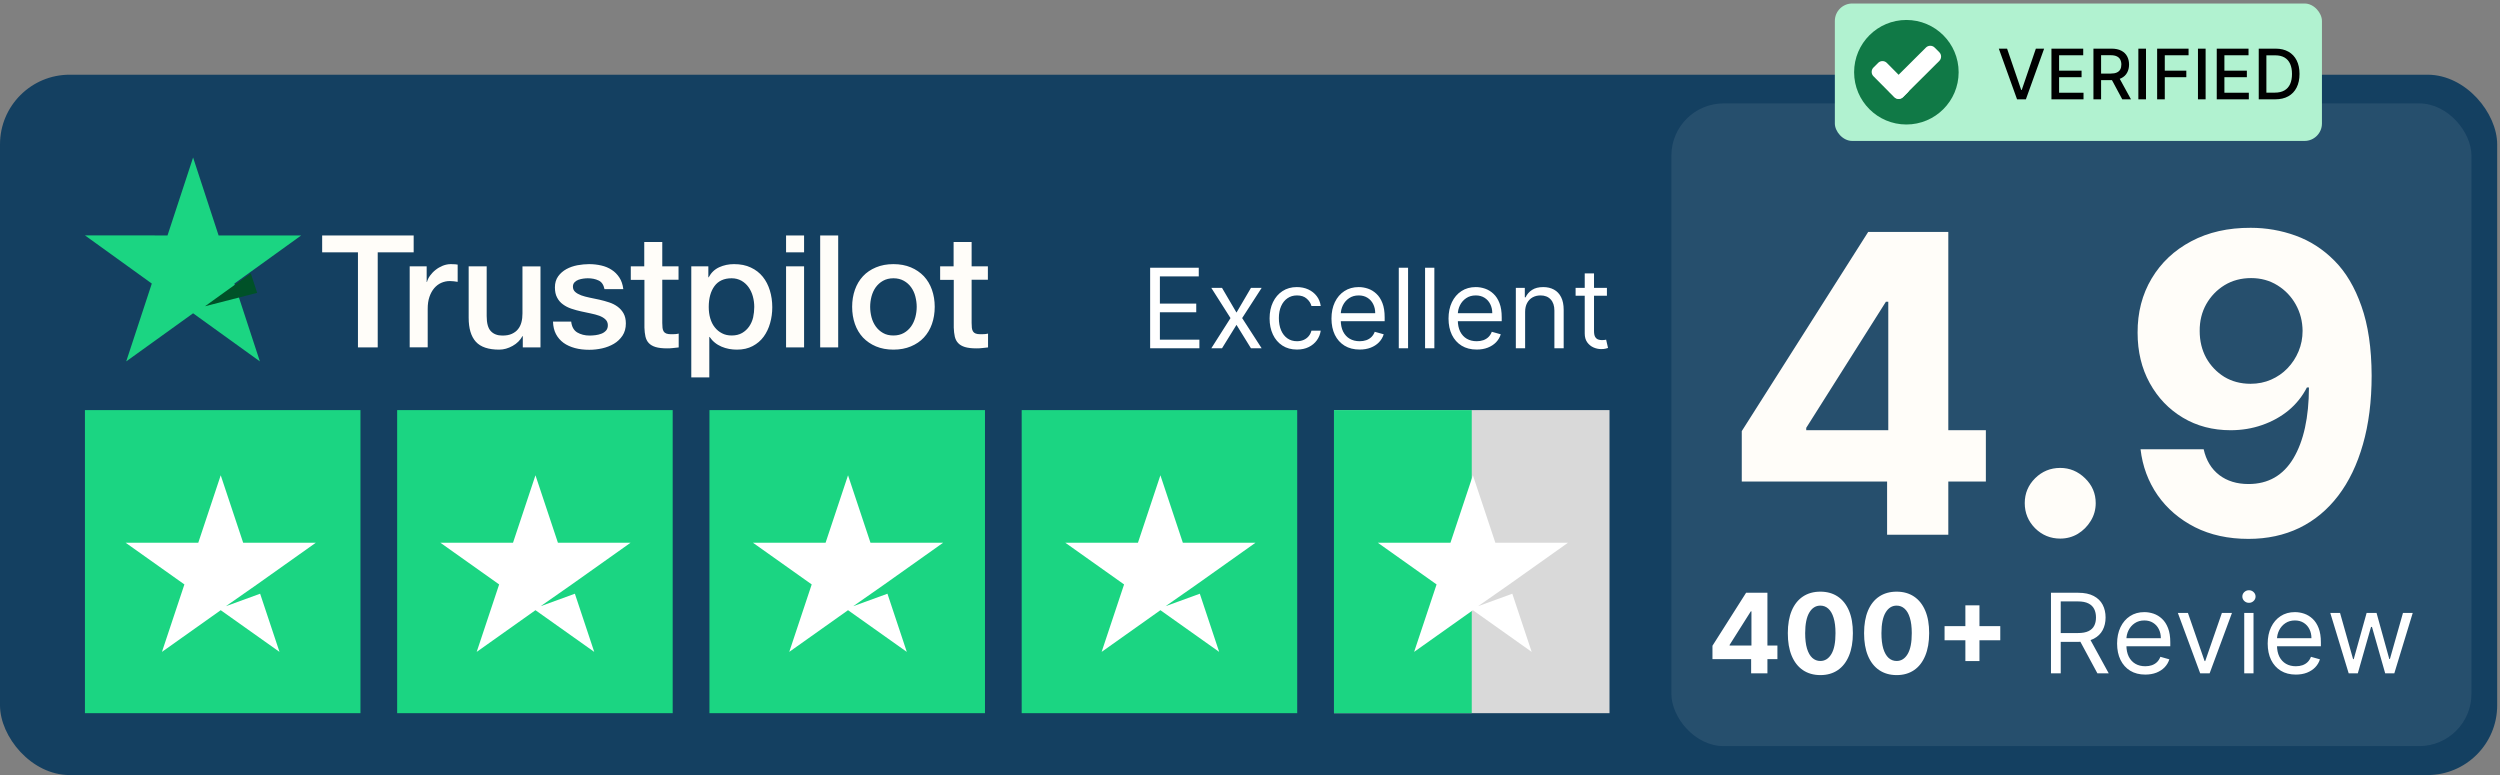 <svg xmlns="http://www.w3.org/2000/svg" width="287" height="89" viewBox="0 0 287 89" fill="none"><rect x="0" y="0" width="287" height="89" fill="#808080" stroke="none"/><rect y="8.576" width="286.676" height="80.4" rx="8" fill="#144061"></rect><rect x="45.594" y="47.08" width="31.63" height="34.793" fill="#1BD582"></rect><rect x="9.75" y="47.08" width="31.63" height="34.793" fill="#1BD582"></rect><rect x="81.445" y="47.08" width="31.63" height="34.793" fill="#1BD582"></rect><rect x="117.289" y="47.08" width="31.63" height="34.793" fill="#1BD582"></rect><rect x="153.141" y="47.08" width="31.63" height="34.793" fill="#D9D9D9"></rect><rect x="153.141" y="47.08" width="15.815" height="34.793" fill="#1BD582"></rect><path d="M64.049 62.306L61.471 54.562L58.894 62.306L50.555 62.306L57.302 67.093L54.724 74.837L61.471 70.05L68.218 74.837L65.996 68.158L62.066 69.591L65.642 67.094L65.641 67.093L72.388 62.306L64.049 62.306Z" fill="white"></path><path d="M27.916 62.306L25.339 54.562L22.762 62.306L14.422 62.306L21.169 67.093L18.592 74.837L25.339 70.05L32.086 74.837L29.863 68.158L25.933 69.591L29.509 67.094L29.509 67.093L36.255 62.306L27.916 62.306Z" fill="white"></path><path d="M99.931 62.306L97.354 54.562L94.777 62.306L86.438 62.306L93.184 67.093L90.607 74.837L97.354 70.05L104.101 74.837L101.879 68.158L97.949 69.591L101.524 67.094L101.524 67.093L108.271 62.306L99.931 62.306Z" fill="white"></path><path d="M135.791 62.306L133.214 54.562L130.637 62.306L122.297 62.306L129.044 67.093L126.467 74.837L133.214 70.05L139.961 74.837L137.738 68.158L133.809 69.591L137.384 67.094L137.384 67.093L144.13 62.306L135.791 62.306Z" fill="white"></path><path d="M171.666 62.306L169.089 54.562L166.512 62.306L158.172 62.306L164.919 67.093L162.342 74.837L169.089 70.05L175.836 74.837L173.613 68.158L169.684 69.591L173.259 67.094L173.259 67.093L180.005 62.306L171.666 62.306Z" fill="white"></path><rect x="191.875" y="11.872" width="91.849" height="73.78" rx="6" fill="white" fill-opacity="0.08"></rect><path d="M199.955 55.278V49.491L214.467 26.628H219.457V34.639H216.503L207.355 49.117V49.389H227.977V55.278H199.955ZM216.639 61.389V53.513L216.775 50.95V26.628H223.666V61.389H216.639ZM236.514 61.83C235.394 61.83 234.432 61.434 233.629 60.642C232.837 59.839 232.441 58.877 232.441 57.757C232.441 56.648 232.837 55.697 233.629 54.905C234.432 54.113 235.394 53.717 236.514 53.717C237.601 53.717 238.551 54.113 239.366 54.905C240.181 55.697 240.588 56.648 240.588 57.757C240.588 58.503 240.396 59.188 240.011 59.81C239.637 60.421 239.145 60.913 238.534 61.287C237.923 61.649 237.25 61.83 236.514 61.83ZM258.38 26.153C260.168 26.153 261.888 26.453 263.54 27.052C265.203 27.652 266.685 28.608 267.987 29.921C269.299 31.233 270.334 32.976 271.093 35.148C271.862 37.31 272.252 39.963 272.264 43.109C272.264 46.062 271.93 48.699 271.262 51.018C270.606 53.327 269.661 55.29 268.428 56.908C267.194 58.526 265.707 59.759 263.964 60.608C262.221 61.445 260.275 61.864 258.125 61.864C255.806 61.864 253.758 61.417 251.981 60.523C250.205 59.618 248.773 58.39 247.687 56.84C246.612 55.278 245.961 53.525 245.735 51.578H252.982C253.265 52.846 253.859 53.83 254.765 54.532C255.67 55.222 256.79 55.567 258.125 55.567C260.388 55.567 262.108 54.583 263.285 52.614C264.462 50.633 265.056 47.923 265.067 44.484H264.83C264.309 45.502 263.608 46.379 262.725 47.114C261.842 47.839 260.83 48.399 259.687 48.795C258.555 49.191 257.35 49.389 256.072 49.389C254.023 49.389 252.196 48.908 250.589 47.946C248.982 46.984 247.715 45.66 246.787 43.974C245.859 42.288 245.396 40.365 245.396 38.204C245.384 35.873 245.922 33.796 247.008 31.974C248.094 30.153 249.61 28.727 251.557 27.697C253.514 26.656 255.789 26.142 258.38 26.153ZM258.431 31.924C257.288 31.924 256.27 32.195 255.376 32.738C254.493 33.281 253.792 34.011 253.271 34.928C252.762 35.844 252.513 36.868 252.524 38C252.524 39.143 252.773 40.172 253.271 41.089C253.78 41.994 254.47 42.718 255.342 43.261C256.224 43.793 257.231 44.059 258.363 44.059C259.212 44.059 259.998 43.901 260.722 43.584C261.446 43.267 262.074 42.832 262.606 42.277C263.149 41.711 263.574 41.061 263.879 40.325C264.185 39.59 264.337 38.809 264.337 37.983C264.326 36.885 264.066 35.878 263.557 34.962C263.047 34.045 262.346 33.31 261.452 32.755C260.558 32.201 259.551 31.924 258.431 31.924Z" fill="#FFFDF9"></path><path d="M196.591 75.672V74.132L200.452 68.049H201.78V70.18H200.994L198.56 74.033V74.105H204.047V75.672H196.591ZM201.03 77.298V75.202L201.066 74.52V68.049H202.9V77.298H201.03ZM208.976 77.501C208.2 77.498 207.531 77.307 206.971 76.927C206.414 76.548 205.985 75.999 205.684 75.279C205.386 74.56 205.239 73.694 205.242 72.682C205.242 71.674 205.391 70.814 205.689 70.104C205.99 69.393 206.419 68.853 206.976 68.482C207.536 68.109 208.203 67.922 208.976 67.922C209.75 67.922 210.416 68.109 210.973 68.482C211.533 68.856 211.963 69.398 212.264 70.108C212.565 70.816 212.714 71.674 212.711 72.682C212.711 73.697 212.561 74.564 212.26 75.284C211.962 76.003 211.534 76.553 210.977 76.932C210.42 77.311 209.753 77.501 208.976 77.501ZM208.976 75.88C209.506 75.88 209.929 75.613 210.245 75.08C210.562 74.547 210.718 73.748 210.715 72.682C210.715 71.981 210.643 71.397 210.498 70.93C210.357 70.463 210.155 70.113 209.893 69.878C209.634 69.643 209.329 69.525 208.976 69.525C208.45 69.525 208.028 69.789 207.712 70.316C207.396 70.843 207.236 71.632 207.233 72.682C207.233 73.393 207.304 73.986 207.445 74.462C207.59 74.934 207.793 75.29 208.055 75.528C208.317 75.762 208.624 75.88 208.976 75.88ZM217.732 77.501C216.955 77.498 216.287 77.307 215.727 76.927C215.17 76.548 214.741 75.999 214.44 75.279C214.142 74.56 213.994 73.694 213.997 72.682C213.997 71.674 214.146 70.814 214.444 70.104C214.745 69.393 215.174 68.853 215.731 68.482C216.291 68.109 216.958 67.922 217.732 67.922C218.506 67.922 219.171 68.109 219.728 68.482C220.288 68.856 220.719 69.398 221.02 70.108C221.321 70.816 221.47 71.674 221.467 72.682C221.467 73.697 221.316 74.564 221.015 75.284C220.717 76.003 220.29 76.553 219.733 76.932C219.176 77.311 218.509 77.501 217.732 77.501ZM217.732 75.88C218.262 75.88 218.685 75.613 219.001 75.08C219.317 74.547 219.474 73.748 219.471 72.682C219.471 71.981 219.399 71.397 219.254 70.93C219.113 70.463 218.911 70.113 218.649 69.878C218.39 69.643 218.084 69.525 217.732 69.525C217.205 69.525 216.784 69.789 216.468 70.316C216.151 70.843 215.992 71.632 215.989 72.682C215.989 73.393 216.06 73.986 216.201 74.462C216.346 74.934 216.549 75.29 216.811 75.528C217.073 75.762 217.38 75.88 217.732 75.88ZM225.625 75.889V69.494H227.242V75.889H225.625ZM223.236 73.5V71.883H229.631V73.5H223.236ZM235.452 77.298V68.049H238.578C239.3 68.049 239.893 68.172 240.357 68.419C240.821 68.663 241.164 68.999 241.387 69.426C241.609 69.854 241.721 70.34 241.721 70.885C241.721 71.43 241.609 71.913 241.387 72.335C241.164 72.756 240.822 73.087 240.361 73.328C239.901 73.566 239.312 73.685 238.596 73.685H236.067V72.673H238.559C239.053 72.673 239.451 72.601 239.752 72.457C240.056 72.312 240.276 72.107 240.411 71.842C240.55 71.574 240.619 71.255 240.619 70.885C240.619 70.515 240.55 70.191 240.411 69.914C240.273 69.637 240.051 69.423 239.747 69.273C239.443 69.119 239.041 69.042 238.541 69.042H236.572V77.298H235.452ZM239.806 73.143L242.082 77.298H240.781L238.541 73.143H239.806ZM246.276 77.442C245.608 77.442 245.031 77.295 244.547 77C244.065 76.702 243.693 76.286 243.431 75.753C243.172 75.217 243.043 74.594 243.043 73.884C243.043 73.173 243.172 72.547 243.431 72.005C243.693 71.46 244.058 71.035 244.524 70.731C244.994 70.424 245.542 70.271 246.168 70.271C246.529 70.271 246.886 70.331 247.238 70.451C247.591 70.572 247.911 70.767 248.2 71.038C248.489 71.306 248.72 71.662 248.891 72.104C249.063 72.547 249.149 73.092 249.149 73.739V74.191H243.802V73.269H248.065C248.065 72.878 247.987 72.529 247.83 72.222C247.676 71.915 247.457 71.672 247.171 71.495C246.888 71.317 246.553 71.228 246.168 71.228C245.744 71.228 245.376 71.334 245.066 71.544C244.759 71.752 244.523 72.023 244.357 72.357C244.191 72.691 244.109 73.05 244.109 73.432V74.046C244.109 74.57 244.199 75.014 244.38 75.379C244.563 75.74 244.818 76.015 245.143 76.205C245.468 76.392 245.846 76.485 246.276 76.485C246.556 76.485 246.809 76.446 247.035 76.368C247.264 76.286 247.461 76.166 247.627 76.006C247.792 75.844 247.92 75.642 248.011 75.401L249.04 75.69C248.932 76.039 248.75 76.346 248.494 76.611C248.238 76.873 247.922 77.078 247.545 77.226C247.169 77.37 246.746 77.442 246.276 77.442ZM256.231 70.361L253.666 77.298H252.582L250.017 70.361H251.173L253.088 75.889H253.16L255.075 70.361H256.231ZM257.638 77.298V70.361H258.704V77.298H257.638ZM258.18 69.205C257.972 69.205 257.793 69.134 257.642 68.993C257.495 68.851 257.421 68.681 257.421 68.482C257.421 68.284 257.495 68.114 257.642 67.972C257.793 67.831 257.972 67.76 258.18 67.76C258.388 67.76 258.565 67.831 258.713 67.972C258.863 68.114 258.939 68.284 258.939 68.482C258.939 68.681 258.863 68.851 258.713 68.993C258.565 69.134 258.388 69.205 258.18 69.205ZM263.564 77.442C262.896 77.442 262.319 77.295 261.835 77C261.353 76.702 260.981 76.286 260.719 75.753C260.46 75.217 260.331 74.594 260.331 73.884C260.331 73.173 260.46 72.547 260.719 72.005C260.981 71.46 261.345 71.035 261.812 70.731C262.282 70.424 262.83 70.271 263.456 70.271C263.817 70.271 264.174 70.331 264.526 70.451C264.878 70.572 265.199 70.767 265.488 71.038C265.777 71.306 266.008 71.662 266.179 72.104C266.351 72.547 266.437 73.092 266.437 73.739V74.191H261.089V73.269H265.353C265.353 72.878 265.274 72.529 265.118 72.222C264.964 71.915 264.745 71.672 264.458 71.495C264.175 71.317 263.841 71.228 263.456 71.228C263.031 71.228 262.664 71.334 262.354 71.544C262.047 71.752 261.811 72.023 261.645 72.357C261.479 72.691 261.397 73.05 261.397 73.432V74.046C261.397 74.57 261.487 75.014 261.667 75.379C261.851 75.74 262.106 76.015 262.431 76.205C262.756 76.392 263.134 76.485 263.564 76.485C263.844 76.485 264.097 76.446 264.323 76.368C264.552 76.286 264.749 76.166 264.915 76.006C265.08 75.844 265.208 75.642 265.298 75.401L266.328 75.69C266.22 76.039 266.038 76.346 265.782 76.611C265.526 76.873 265.21 77.078 264.833 77.226C264.457 77.37 264.034 77.442 263.564 77.442ZM269.629 77.298L267.516 70.361H268.636L270.135 75.672H270.208L271.689 70.361H272.827L274.29 75.654H274.362L275.862 70.361H276.982L274.868 77.298H273.82L272.303 71.969H272.195L270.677 77.298H269.629Z" fill="white"></path><path d="M132.036 39.984V30.735H137.618V31.729H133.156V34.854H137.329V35.848H133.156V38.991H137.69V39.984H132.036ZM140.287 33.048L141.949 35.884L143.611 33.048H144.839L142.599 36.516L144.839 39.984H143.611L141.949 37.293L140.287 39.984H139.058L141.262 36.516L139.058 33.048H140.287ZM148.892 40.129C148.242 40.129 147.682 39.975 147.212 39.668C146.743 39.361 146.381 38.938 146.128 38.399C145.876 37.86 145.749 37.245 145.749 36.552C145.749 35.848 145.879 35.226 146.138 34.687C146.399 34.145 146.764 33.722 147.23 33.418C147.7 33.111 148.248 32.957 148.874 32.957C149.362 32.957 149.802 33.048 150.193 33.228C150.584 33.409 150.905 33.662 151.155 33.987C151.405 34.312 151.56 34.691 151.62 35.125H150.554C150.473 34.809 150.292 34.529 150.012 34.285C149.735 34.038 149.362 33.915 148.892 33.915C148.477 33.915 148.113 34.023 147.799 34.24C147.489 34.454 147.247 34.756 147.072 35.148C146.901 35.536 146.815 35.992 146.815 36.516C146.815 37.052 146.899 37.519 147.068 37.916C147.239 38.313 147.48 38.622 147.79 38.842C148.104 39.062 148.471 39.172 148.892 39.172C149.169 39.172 149.421 39.123 149.647 39.027C149.872 38.931 150.064 38.792 150.22 38.611C150.377 38.431 150.488 38.214 150.554 37.961H151.62C151.56 38.371 151.411 38.739 151.173 39.068C150.938 39.393 150.627 39.652 150.238 39.844C149.853 40.034 149.404 40.129 148.892 40.129ZM156.087 40.129C155.418 40.129 154.842 39.981 154.357 39.686C153.875 39.388 153.503 38.973 153.241 38.44C152.982 37.904 152.853 37.281 152.853 36.57C152.853 35.86 152.982 35.233 153.241 34.691C153.503 34.147 153.868 33.722 154.334 33.418C154.804 33.111 155.352 32.957 155.978 32.957C156.34 32.957 156.696 33.017 157.049 33.138C157.401 33.258 157.721 33.454 158.01 33.725C158.3 33.993 158.53 34.348 158.701 34.791C158.873 35.233 158.959 35.778 158.959 36.426V36.877H153.612V35.956H157.875C157.875 35.565 157.797 35.215 157.64 34.908C157.487 34.601 157.267 34.359 156.981 34.181C156.698 34.004 156.364 33.915 155.978 33.915C155.554 33.915 155.186 34.02 154.876 34.231C154.569 34.438 154.333 34.709 154.167 35.044C154.002 35.378 153.919 35.736 153.919 36.118V36.733C153.919 37.257 154.009 37.701 154.19 38.065C154.373 38.426 154.628 38.702 154.953 38.892C155.278 39.078 155.656 39.172 156.087 39.172C156.367 39.172 156.62 39.132 156.845 39.054C157.074 38.973 157.271 38.852 157.437 38.693C157.603 38.53 157.73 38.328 157.821 38.088L158.85 38.377C158.742 38.726 158.56 39.033 158.304 39.298C158.048 39.56 157.732 39.765 157.356 39.912C156.979 40.057 156.556 40.129 156.087 40.129ZM161.646 30.735V39.984H160.58V30.735H161.646ZM164.664 30.735V39.984H163.598V30.735H164.664ZM169.524 40.129C168.856 40.129 168.279 39.981 167.795 39.686C167.313 39.388 166.941 38.973 166.679 38.44C166.42 37.904 166.291 37.281 166.291 36.57C166.291 35.86 166.42 35.233 166.679 34.691C166.941 34.147 167.305 33.722 167.772 33.418C168.242 33.111 168.79 32.957 169.416 32.957C169.777 32.957 170.134 33.017 170.486 33.138C170.839 33.258 171.159 33.454 171.448 33.725C171.737 33.993 171.968 34.348 172.139 34.791C172.311 35.233 172.397 35.778 172.397 36.426V36.877H167.05V35.956H171.313C171.313 35.565 171.235 35.215 171.078 34.908C170.924 34.601 170.705 34.359 170.419 34.181C170.136 34.004 169.801 33.915 169.416 33.915C168.992 33.915 168.624 34.02 168.314 34.231C168.007 34.438 167.771 34.709 167.605 35.044C167.439 35.378 167.357 35.736 167.357 36.118V36.733C167.357 37.257 167.447 37.701 167.628 38.065C167.811 38.426 168.066 38.702 168.391 38.892C168.716 39.078 169.094 39.172 169.524 39.172C169.804 39.172 170.057 39.132 170.283 39.054C170.512 38.973 170.709 38.852 170.875 38.693C171.04 38.53 171.168 38.328 171.259 38.088L172.288 38.377C172.18 38.726 171.998 39.033 171.742 39.298C171.486 39.56 171.17 39.765 170.793 39.912C170.417 40.057 169.994 40.129 169.524 40.129ZM175.084 35.811V39.984H174.018V33.048H175.048V34.131H175.138C175.301 33.779 175.547 33.496 175.879 33.282C176.21 33.066 176.637 32.957 177.161 32.957C177.631 32.957 178.042 33.054 178.394 33.246C178.746 33.436 179.02 33.725 179.216 34.113C179.412 34.499 179.51 34.986 179.51 35.577V39.984H178.444V35.649C178.444 35.104 178.302 34.679 178.019 34.375C177.736 34.068 177.348 33.915 176.854 33.915C176.514 33.915 176.21 33.988 175.942 34.136C175.677 34.283 175.468 34.499 175.314 34.782C175.161 35.065 175.084 35.408 175.084 35.811ZM184.474 33.048V33.951H180.879V33.048H184.474ZM181.927 31.386H182.993V37.997C182.993 38.298 183.036 38.524 183.124 38.675C183.214 38.822 183.328 38.922 183.467 38.973C183.608 39.021 183.757 39.045 183.914 39.045C184.031 39.045 184.128 39.039 184.203 39.027C184.278 39.012 184.339 39 184.384 38.991L184.6 39.948C184.528 39.975 184.427 40.002 184.298 40.029C184.168 40.06 184.004 40.075 183.806 40.075C183.505 40.075 183.209 40.01 182.92 39.88C182.634 39.751 182.397 39.554 182.207 39.289C182.02 39.024 181.927 38.69 181.927 38.286V31.386Z" fill="white"></path><g clip-path="url(#clip0_350_1829)"><path d="M36.993 27.029H47.489V28.971H43.362V39.884H41.093V28.971H36.984V27.029H36.993ZM47.041 30.576H48.981V32.373H49.017C49.081 32.119 49.2 31.874 49.374 31.638C49.548 31.402 49.758 31.175 50.005 30.985C50.252 30.785 50.527 30.631 50.829 30.504C51.131 30.386 51.442 30.322 51.753 30.322C51.991 30.322 52.165 30.331 52.257 30.34C52.348 30.35 52.44 30.368 52.54 30.377V32.355C52.394 32.327 52.247 32.309 52.092 32.291C51.936 32.273 51.79 32.264 51.643 32.264C51.296 32.264 50.966 32.336 50.655 32.472C50.344 32.608 50.079 32.817 49.85 33.08C49.621 33.352 49.438 33.679 49.301 34.078C49.164 34.477 49.1 34.931 49.1 35.448V39.875H47.032V30.576H47.041ZM62.047 39.884H60.016V38.587H59.979C59.723 39.059 59.348 39.431 58.845 39.712C58.342 39.993 57.829 40.138 57.307 40.138C56.072 40.138 55.175 39.839 54.626 39.231C54.077 38.623 53.803 37.707 53.803 36.482V30.576H55.871V36.283C55.871 37.099 56.026 37.68 56.347 38.015C56.658 38.351 57.106 38.523 57.673 38.523C58.113 38.523 58.47 38.46 58.762 38.324C59.055 38.188 59.293 38.015 59.467 37.789C59.65 37.571 59.778 37.299 59.861 36.99C59.943 36.682 59.979 36.346 59.979 35.983V30.585H62.047V39.884ZM65.57 36.9C65.634 37.498 65.863 37.916 66.257 38.16C66.659 38.396 67.135 38.523 67.693 38.523C67.885 38.523 68.105 38.505 68.352 38.478C68.599 38.451 68.837 38.387 69.047 38.306C69.267 38.224 69.441 38.097 69.587 37.934C69.725 37.77 69.789 37.562 69.78 37.299C69.77 37.036 69.67 36.818 69.487 36.655C69.304 36.482 69.075 36.355 68.791 36.246C68.508 36.147 68.187 36.056 67.821 35.983C67.455 35.911 67.089 35.829 66.714 35.747C66.33 35.666 65.955 35.557 65.598 35.439C65.241 35.321 64.921 35.158 64.637 34.949C64.353 34.749 64.125 34.486 63.96 34.169C63.786 33.851 63.704 33.461 63.704 32.989C63.704 32.481 63.832 32.064 64.079 31.72C64.326 31.375 64.646 31.103 65.021 30.894C65.406 30.685 65.827 30.54 66.293 30.449C66.76 30.368 67.208 30.322 67.629 30.322C68.114 30.322 68.581 30.377 69.02 30.477C69.459 30.576 69.862 30.74 70.219 30.976C70.576 31.202 70.868 31.502 71.106 31.865C71.344 32.227 71.491 32.672 71.555 33.189H69.395C69.295 32.699 69.075 32.364 68.718 32.2C68.361 32.028 67.95 31.946 67.492 31.946C67.346 31.946 67.172 31.955 66.97 31.983C66.769 32.01 66.586 32.055 66.403 32.119C66.229 32.182 66.083 32.282 65.955 32.409C65.836 32.536 65.772 32.699 65.772 32.908C65.772 33.162 65.863 33.361 66.037 33.516C66.211 33.67 66.44 33.797 66.723 33.906C67.007 34.006 67.327 34.096 67.693 34.169C68.059 34.242 68.434 34.323 68.819 34.405C69.194 34.486 69.56 34.595 69.926 34.713C70.292 34.831 70.612 34.994 70.896 35.203C71.18 35.412 71.408 35.666 71.582 35.974C71.756 36.283 71.848 36.673 71.848 37.126C71.848 37.68 71.719 38.142 71.463 38.532C71.207 38.913 70.878 39.231 70.475 39.467C70.072 39.703 69.615 39.884 69.121 39.993C68.627 40.102 68.132 40.156 67.647 40.156C67.053 40.156 66.504 40.093 66 39.957C65.497 39.821 65.058 39.621 64.692 39.358C64.326 39.086 64.033 38.75 63.823 38.351C63.612 37.952 63.502 37.471 63.484 36.918H65.57V36.9ZM72.397 30.576H73.961V27.782H76.029V30.576H77.896V32.11H76.029V37.081C76.029 37.299 76.038 37.48 76.057 37.643C76.075 37.798 76.121 37.934 76.185 38.043C76.249 38.151 76.35 38.233 76.487 38.288C76.624 38.342 76.798 38.369 77.036 38.369C77.182 38.369 77.329 38.369 77.475 38.36C77.621 38.351 77.768 38.333 77.914 38.297V39.884C77.686 39.911 77.457 39.929 77.246 39.957C77.027 39.984 76.807 39.993 76.578 39.993C76.029 39.993 75.59 39.939 75.261 39.839C74.931 39.739 74.666 39.585 74.483 39.385C74.291 39.186 74.172 38.941 74.099 38.641C74.034 38.342 73.989 37.997 73.98 37.616V32.128H72.415V30.576H72.397ZM79.36 30.576H81.318V31.837H81.355C81.648 31.293 82.05 30.912 82.572 30.676C83.094 30.44 83.652 30.322 84.265 30.322C85.006 30.322 85.646 30.449 86.195 30.712C86.745 30.966 87.202 31.32 87.568 31.774C87.934 32.227 88.199 32.754 88.382 33.352C88.565 33.951 88.657 34.595 88.657 35.276C88.657 35.902 88.575 36.509 88.41 37.09C88.245 37.68 87.998 38.197 87.669 38.65C87.339 39.104 86.918 39.458 86.406 39.73C85.894 40.002 85.299 40.138 84.603 40.138C84.301 40.138 83.999 40.111 83.697 40.057C83.395 40.002 83.103 39.911 82.828 39.794C82.554 39.675 82.288 39.521 82.059 39.331C81.822 39.14 81.629 38.923 81.465 38.678H81.428V43.322H79.36V30.576ZM86.589 35.239C86.589 34.822 86.534 34.414 86.424 34.015C86.314 33.615 86.15 33.271 85.93 32.962C85.71 32.654 85.436 32.409 85.116 32.227C84.786 32.046 84.411 31.946 83.99 31.946C83.121 31.946 82.462 32.246 82.023 32.844C81.584 33.443 81.364 34.242 81.364 35.239C81.364 35.711 81.419 36.147 81.538 36.546C81.657 36.945 81.822 37.29 82.059 37.58C82.288 37.87 82.563 38.097 82.883 38.26C83.203 38.433 83.578 38.514 83.999 38.514C84.475 38.514 84.869 38.414 85.198 38.224C85.528 38.033 85.793 37.779 86.003 37.48C86.214 37.172 86.369 36.827 86.461 36.437C86.543 36.047 86.589 35.648 86.589 35.239ZM90.24 27.029H92.308V28.971H90.24V27.029ZM90.24 30.576H92.308V39.884H90.24V30.576ZM94.156 27.029H96.224V39.884H94.156V27.029ZM102.566 40.138C101.815 40.138 101.147 40.011 100.562 39.766C99.976 39.521 99.482 39.177 99.07 38.75C98.668 38.315 98.356 37.798 98.146 37.199C97.936 36.6 97.826 35.938 97.826 35.221C97.826 34.514 97.936 33.86 98.146 33.262C98.356 32.663 98.668 32.146 99.07 31.71C99.473 31.275 99.976 30.939 100.562 30.694C101.147 30.449 101.815 30.322 102.566 30.322C103.316 30.322 103.984 30.449 104.57 30.694C105.155 30.939 105.649 31.284 106.061 31.71C106.464 32.146 106.775 32.663 106.985 33.262C107.196 33.86 107.306 34.514 107.306 35.221C107.306 35.938 107.196 36.6 106.985 37.199C106.775 37.798 106.464 38.315 106.061 38.75C105.658 39.186 105.155 39.521 104.57 39.766C103.984 40.011 103.316 40.138 102.566 40.138ZM102.566 38.514C103.023 38.514 103.426 38.414 103.764 38.224C104.103 38.033 104.377 37.779 104.597 37.471C104.817 37.163 104.972 36.809 105.082 36.419C105.183 36.029 105.238 35.63 105.238 35.221C105.238 34.822 105.183 34.432 105.082 34.033C104.981 33.634 104.817 33.289 104.597 32.98C104.377 32.672 104.103 32.427 103.764 32.237C103.426 32.046 103.023 31.946 102.566 31.946C102.108 31.946 101.705 32.046 101.367 32.237C101.028 32.427 100.754 32.681 100.534 32.98C100.315 33.289 100.159 33.634 100.049 34.033C99.949 34.432 99.894 34.822 99.894 35.221C99.894 35.63 99.949 36.029 100.049 36.419C100.15 36.809 100.315 37.163 100.534 37.471C100.754 37.779 101.028 38.033 101.367 38.224C101.705 38.424 102.108 38.514 102.566 38.514ZM107.909 30.576H109.474V27.782H111.542V30.576H113.409V32.11H111.542V37.081C111.542 37.299 111.551 37.48 111.57 37.643C111.588 37.798 111.634 37.934 111.698 38.043C111.762 38.151 111.862 38.233 112 38.288C112.137 38.342 112.311 38.369 112.549 38.369C112.695 38.369 112.842 38.369 112.988 38.36C113.134 38.351 113.281 38.333 113.427 38.297V39.884C113.198 39.911 112.97 39.929 112.759 39.957C112.54 39.984 112.32 39.993 112.091 39.993C111.542 39.993 111.103 39.939 110.774 39.839C110.444 39.739 110.179 39.585 109.996 39.385C109.804 39.186 109.685 38.941 109.611 38.641C109.547 38.342 109.502 37.997 109.492 37.616V32.128H107.928V30.576H107.909Z" fill="#FFFDF9"></path><path d="M34.575 27.029H25.095L22.167 18.084L19.23 27.029L9.75 27.02L17.427 32.554L14.49 41.489L22.167 35.965L29.835 41.489L26.907 32.554L34.575 27.029Z" fill="#1BD582"></path><path d="M29.521 33.619L28.79 31.375L23.531 35.159L29.521 33.619Z" fill="#005128"></path></g><rect x="210.641" y="0.402" width="55.918" height="15.778" rx="2" fill="#B1F2D0"></rect><path d="M230.413 5.585L232.033 10.324H232.098L233.717 5.585H234.666L232.572 11.403H231.558L229.464 5.585H230.413ZM235.506 11.403V5.585H239.154V6.341H236.384V8.114H238.964V8.866H236.384V10.648H239.188V11.403H235.506ZM240.327 11.403V5.585H242.401C242.851 5.585 243.225 5.663 243.523 5.818C243.822 5.973 244.045 6.188 244.193 6.463C244.341 6.736 244.415 7.051 244.415 7.409C244.415 7.765 244.34 8.079 244.19 8.349C244.043 8.618 243.819 8.828 243.52 8.977C243.223 9.127 242.848 9.202 242.398 9.202H240.827V8.446H242.318C242.602 8.446 242.833 8.405 243.011 8.324C243.191 8.242 243.323 8.124 243.406 7.969C243.49 7.813 243.531 7.627 243.531 7.409C243.531 7.189 243.489 6.999 243.403 6.838C243.32 6.677 243.188 6.554 243.009 6.469C242.83 6.382 242.597 6.338 242.307 6.338H241.205V11.403H240.327ZM243.199 8.778L244.636 11.403H243.636L242.227 8.778H243.199ZM246.361 5.585V11.403H245.483V5.585H246.361ZM247.639 11.403V5.585H251.247V6.341H248.517V8.114H250.989V8.866H248.517V11.403H247.639ZM253.205 5.585V11.403H252.327V5.585H253.205ZM254.483 11.403V5.585H258.131V6.341H255.361V8.114H257.94V8.866H255.361V10.648H258.165V11.403H254.483ZM261.187 11.403H259.303V5.585H261.246C261.817 5.585 262.306 5.702 262.715 5.935C263.124 6.166 263.438 6.498 263.656 6.932C263.875 7.364 263.985 7.882 263.985 8.486C263.985 9.092 263.874 9.613 263.653 10.048C263.433 10.484 263.115 10.819 262.698 11.054C262.281 11.287 261.778 11.403 261.187 11.403ZM260.181 10.636H261.138C261.582 10.636 261.95 10.553 262.244 10.386C262.537 10.218 262.757 9.974 262.903 9.656C263.049 9.336 263.121 8.946 263.121 8.486C263.121 8.029 263.049 7.642 262.903 7.324C262.759 7.006 262.544 6.764 262.258 6.599C261.972 6.435 261.617 6.352 261.192 6.352H260.181V10.636Z" fill="black"></path><g clip-path="url(#clip1_350_1829)"><path d="M218.852 14.292C222.165 14.292 224.852 11.606 224.852 8.292C224.852 4.978 222.165 2.292 218.852 2.292C215.538 2.292 212.852 4.978 212.852 8.292C212.852 11.606 215.538 14.292 218.852 14.292Z" fill="#107946"></path><path d="M219.003 9.635C219.268 9.9 219.268 10.354 219.003 10.619L218.454 11.168C218.189 11.433 217.735 11.433 217.47 11.168L215.066 8.746C214.801 8.481 214.801 8.026 215.066 7.761L215.615 7.212C215.88 6.947 216.334 6.947 216.599 7.212L219.003 9.635Z" fill="white"></path><path d="M221.105 5.453C221.37 5.188 221.824 5.188 222.089 5.453L222.638 6.002C222.903 6.267 222.903 6.721 222.638 6.986L218.474 11.131C218.209 11.396 217.755 11.396 217.49 11.131L216.941 10.582C216.676 10.317 216.676 9.863 216.941 9.598L221.105 5.453Z" fill="white"></path></g><defs><clipPath id="clip0_350_1829"><rect width="115" height="28" fill="white" transform="translate(9.75 15.322)"></rect></clipPath><clipPath id="clip1_350_1829"><rect width="12" height="12" fill="white" transform="translate(212.852 2.292)"></rect></clipPath></defs></svg>